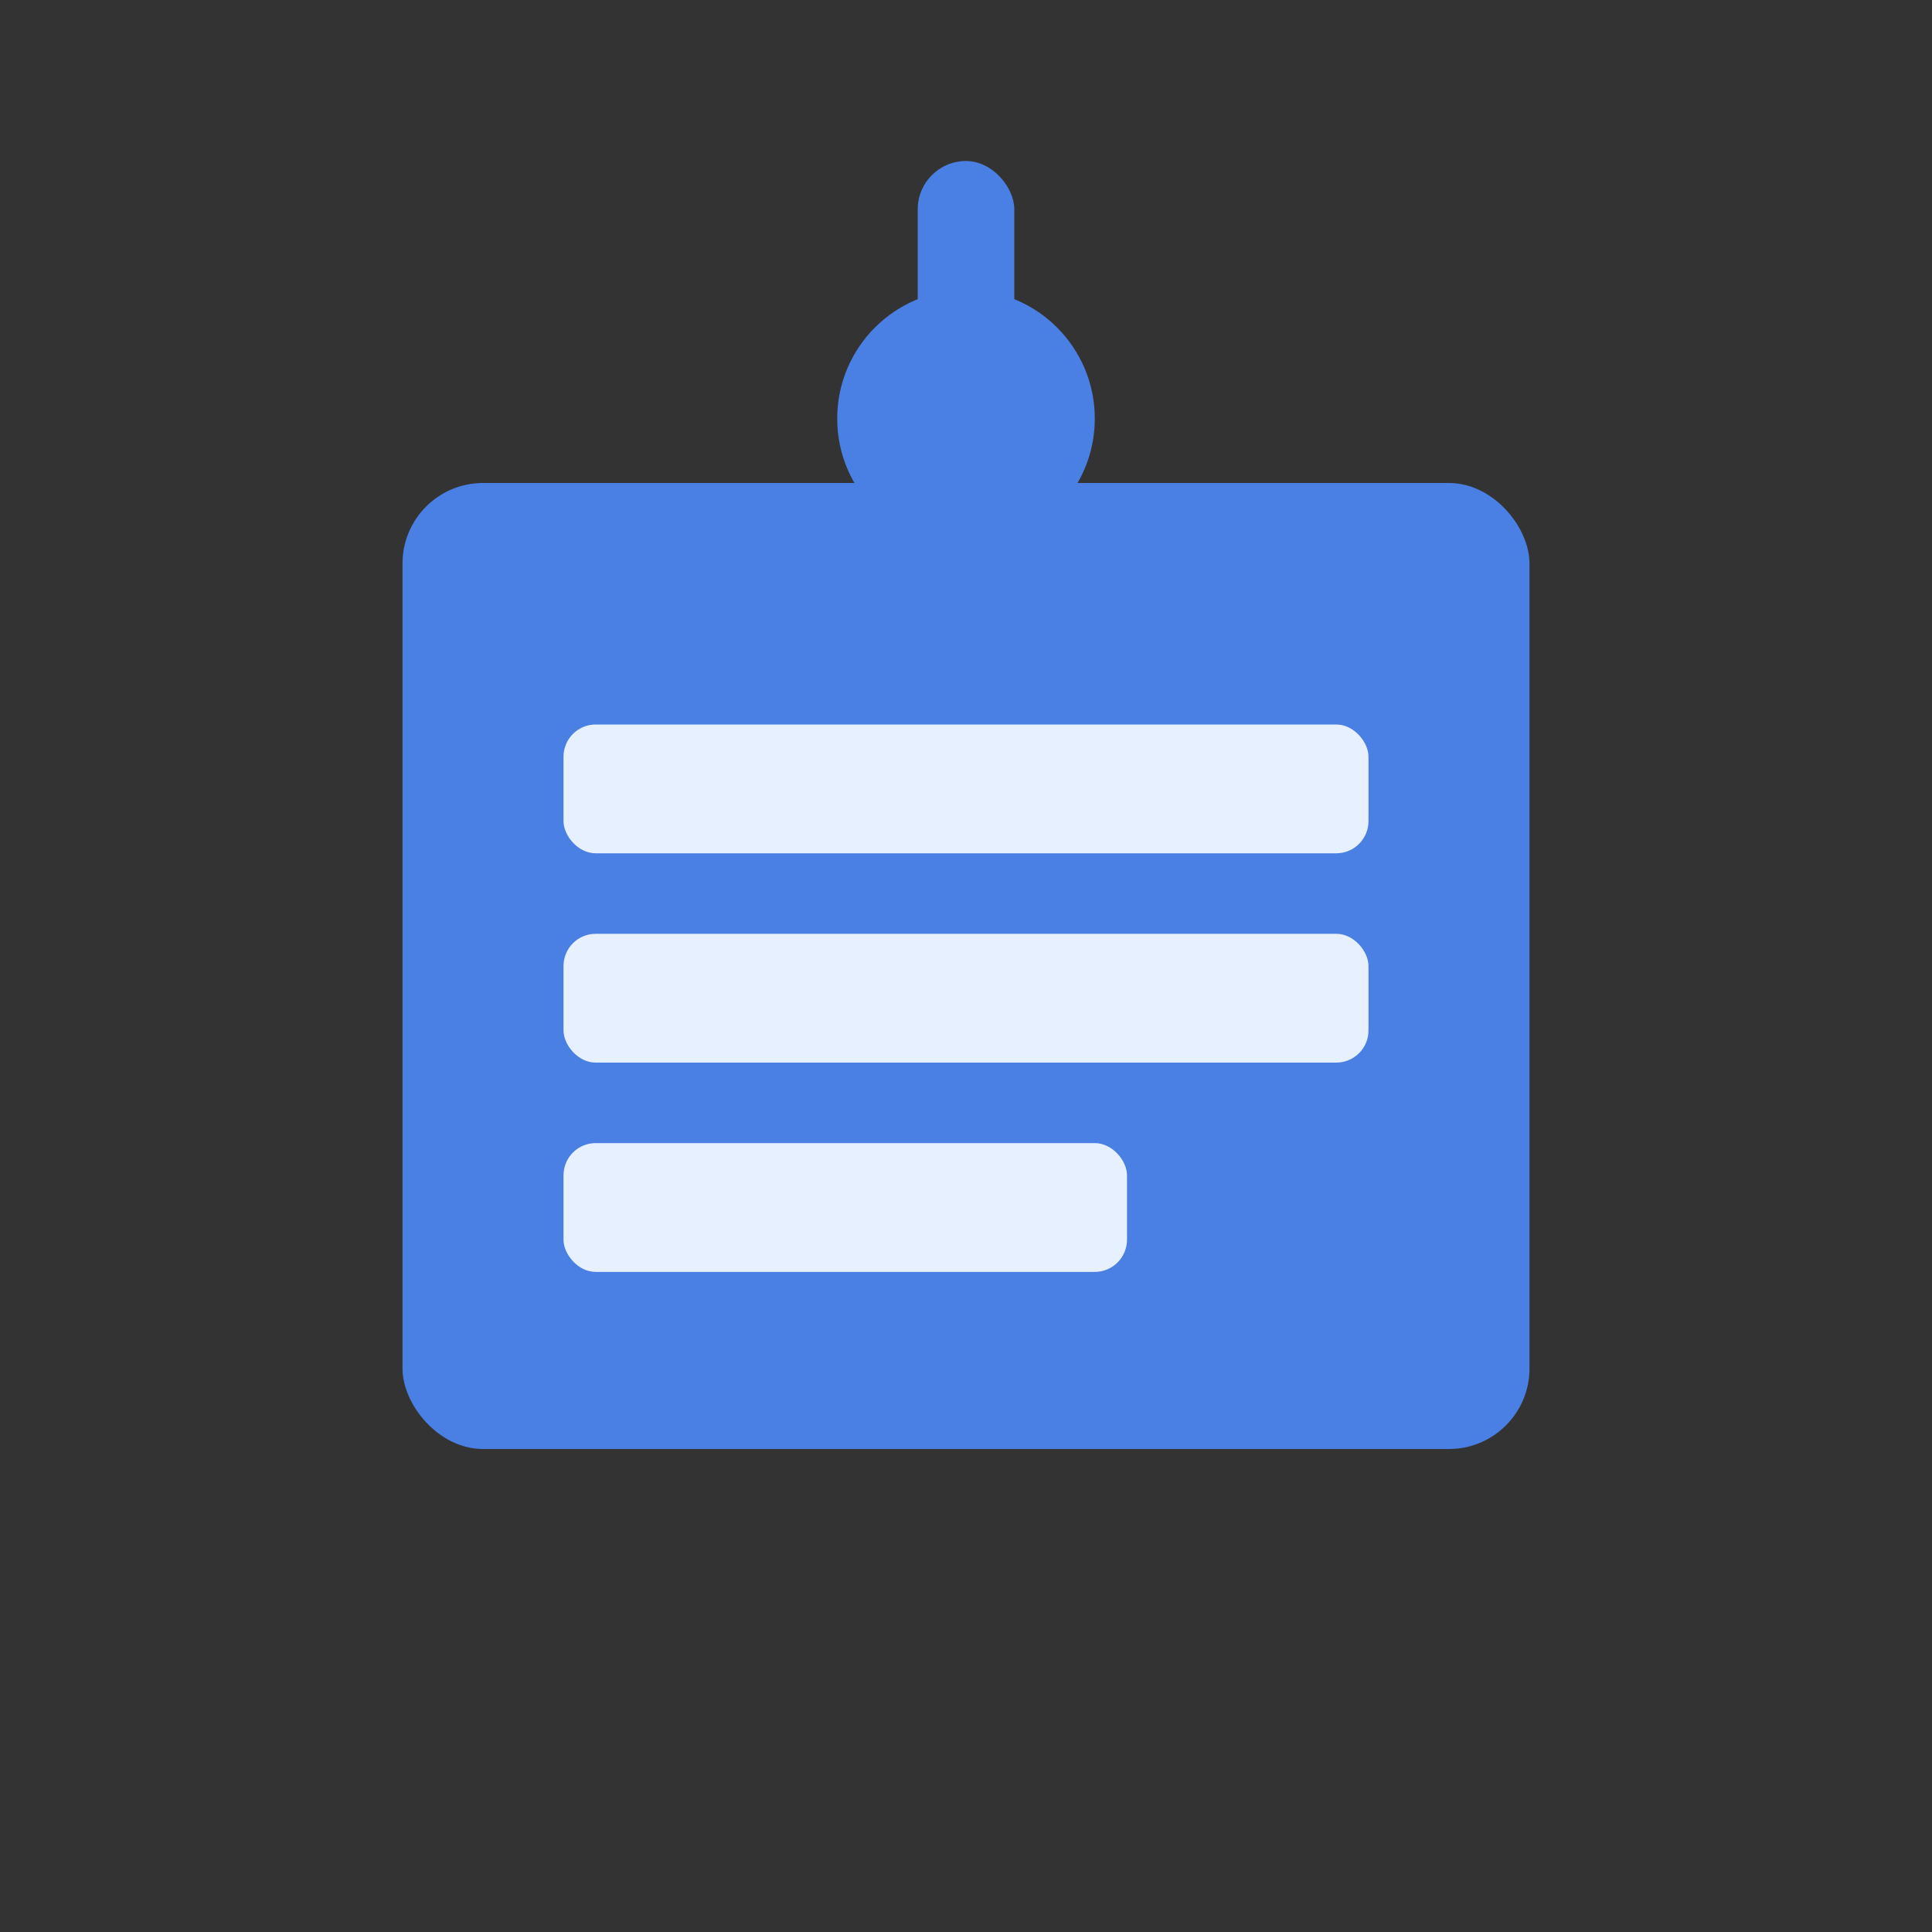 <?xml version="1.0" encoding="UTF-8"?>
<svg width="120" height="120" viewBox="0 0 120 120" fill="none" xmlns="http://www.w3.org/2000/svg">
  <rect x="0" y="0" width="120" height="120" fill="#333333" stroke="none"/>
  <rect x="25" y="30" width="70" height="60" rx="5" fill="#4A7FE3"/>
  <rect x="35" y="45" width="50" height="8" rx="2" fill="#E6F0FF"/>
  <rect x="35" y="58" width="50" height="8" rx="2" fill="#E6F0FF"/>
  <rect x="35" y="71" width="35" height="8" rx="2" fill="#E6F0FF"/>
  <circle cx="60" cy="26" r="8" fill="#4A7FE3"/>
  <rect x="57" y="10" width="6" height="16" rx="3" fill="#4A7FE3"/>
</svg>